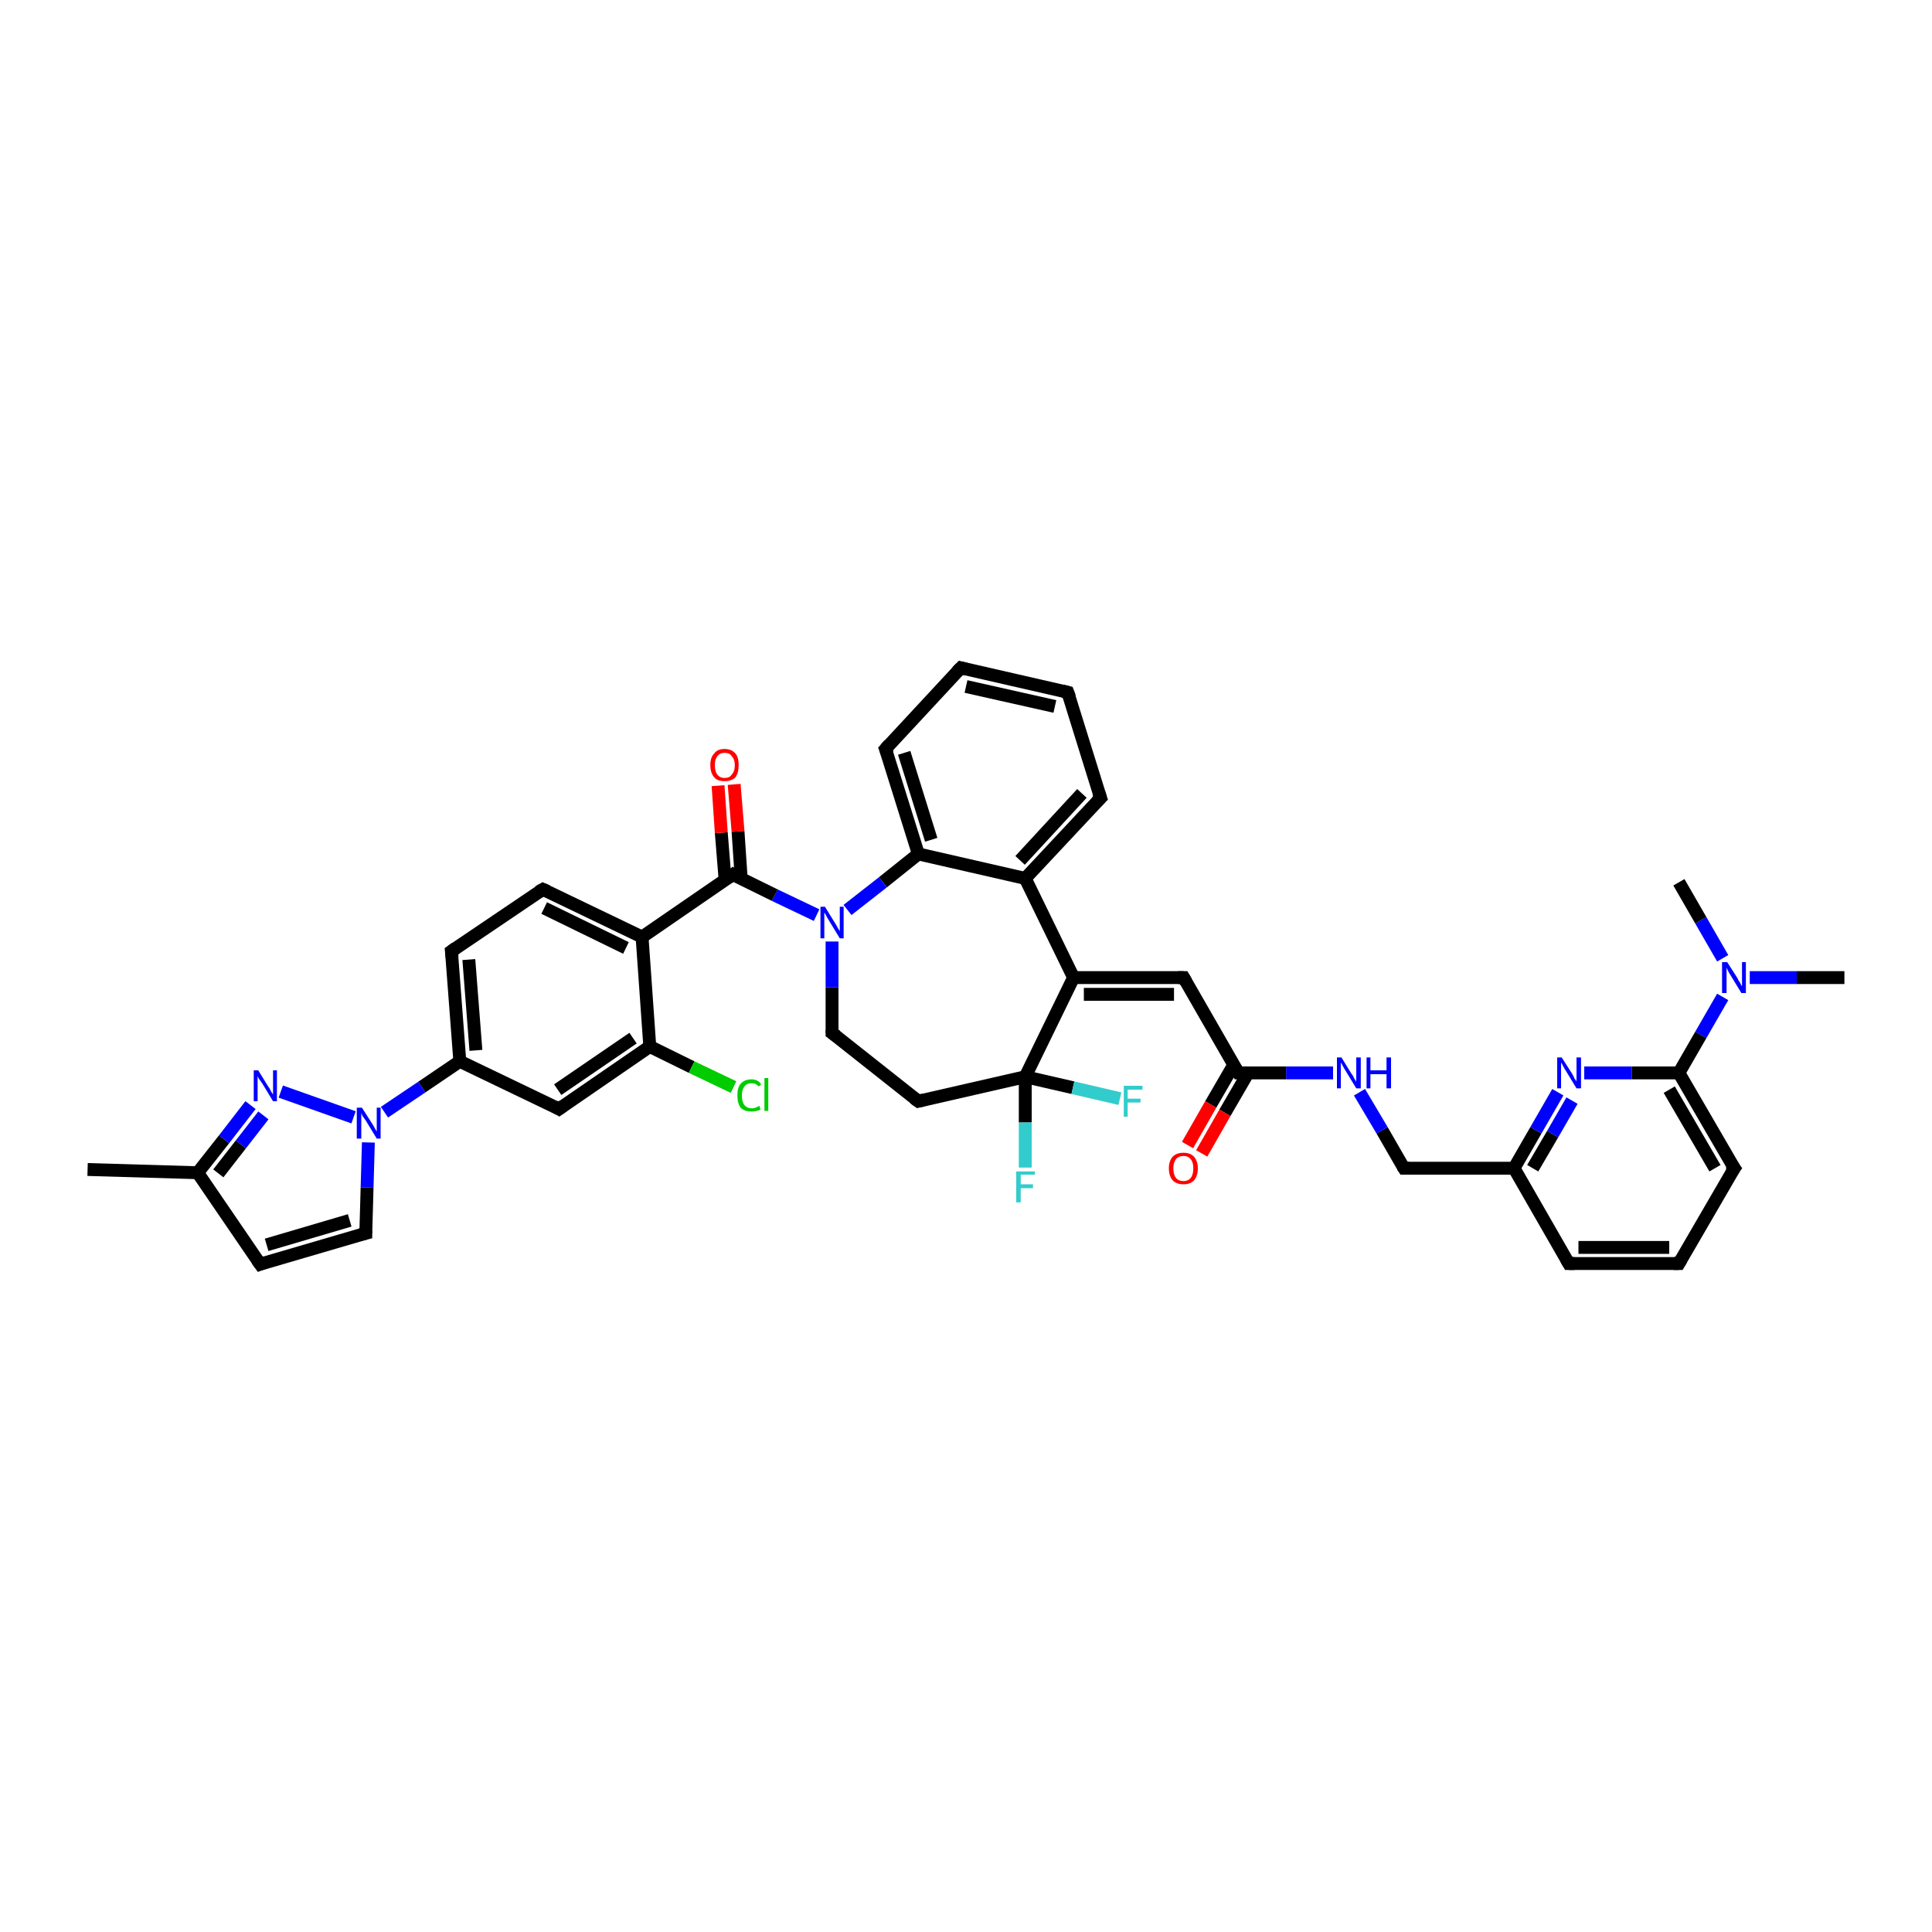 <?xml version='1.0' encoding='iso-8859-1'?>
<svg version='1.1' baseProfile='full'
              xmlns='http://www.w3.org/2000/svg'
                      xmlns:rdkit='http://www.rdkit.org/xml'
                      xmlns:xlink='http://www.w3.org/1999/xlink'
                  xml:space='preserve'
width='300px' height='300px' viewBox='0 0 300 300'>
<!-- END OF HEADER -->
<rect style='opacity:1.0;fill:#FFFFFF;stroke:none' width='300.0' height='300.0' x='0.0' y='0.0'> </rect>
<path class='bond-0 atom-0 atom-1' d='M 286.4,151.8 L 279.0,151.8' style='fill:none;fill-rule:evenodd;stroke:#000000;stroke-width:2.0px;stroke-linecap:butt;stroke-linejoin:miter;stroke-opacity:1' />
<path class='bond-0 atom-0 atom-1' d='M 279.0,151.8 L 271.7,151.8' style='fill:none;fill-rule:evenodd;stroke:#0000FF;stroke-width:2.0px;stroke-linecap:butt;stroke-linejoin:miter;stroke-opacity:1' />
<path class='bond-1 atom-1 atom-2' d='M 267.5,148.8 L 264.1,142.9' style='fill:none;fill-rule:evenodd;stroke:#0000FF;stroke-width:2.0px;stroke-linecap:butt;stroke-linejoin:miter;stroke-opacity:1' />
<path class='bond-1 atom-1 atom-2' d='M 264.1,142.9 L 260.7,137.0' style='fill:none;fill-rule:evenodd;stroke:#000000;stroke-width:2.0px;stroke-linecap:butt;stroke-linejoin:miter;stroke-opacity:1' />
<path class='bond-2 atom-1 atom-3' d='M 267.5,154.8 L 264.1,160.7' style='fill:none;fill-rule:evenodd;stroke:#0000FF;stroke-width:2.0px;stroke-linecap:butt;stroke-linejoin:miter;stroke-opacity:1' />
<path class='bond-2 atom-1 atom-3' d='M 264.1,160.7 L 260.7,166.6' style='fill:none;fill-rule:evenodd;stroke:#000000;stroke-width:2.0px;stroke-linecap:butt;stroke-linejoin:miter;stroke-opacity:1' />
<path class='bond-3 atom-3 atom-4' d='M 260.7,166.6 L 269.3,181.4' style='fill:none;fill-rule:evenodd;stroke:#000000;stroke-width:2.0px;stroke-linecap:butt;stroke-linejoin:miter;stroke-opacity:1' />
<path class='bond-3 atom-3 atom-4' d='M 259.2,169.2 L 266.3,181.4' style='fill:none;fill-rule:evenodd;stroke:#000000;stroke-width:2.0px;stroke-linecap:butt;stroke-linejoin:miter;stroke-opacity:1' />
<path class='bond-4 atom-4 atom-5' d='M 269.3,181.4 L 260.7,196.2' style='fill:none;fill-rule:evenodd;stroke:#000000;stroke-width:2.0px;stroke-linecap:butt;stroke-linejoin:miter;stroke-opacity:1' />
<path class='bond-5 atom-5 atom-6' d='M 260.7,196.2 L 243.6,196.2' style='fill:none;fill-rule:evenodd;stroke:#000000;stroke-width:2.0px;stroke-linecap:butt;stroke-linejoin:miter;stroke-opacity:1' />
<path class='bond-5 atom-5 atom-6' d='M 259.2,193.7 L 245.1,193.7' style='fill:none;fill-rule:evenodd;stroke:#000000;stroke-width:2.0px;stroke-linecap:butt;stroke-linejoin:miter;stroke-opacity:1' />
<path class='bond-6 atom-6 atom-7' d='M 243.6,196.2 L 235.1,181.4' style='fill:none;fill-rule:evenodd;stroke:#000000;stroke-width:2.0px;stroke-linecap:butt;stroke-linejoin:miter;stroke-opacity:1' />
<path class='bond-7 atom-7 atom-8' d='M 235.1,181.4 L 218.0,181.4' style='fill:none;fill-rule:evenodd;stroke:#000000;stroke-width:2.0px;stroke-linecap:butt;stroke-linejoin:miter;stroke-opacity:1' />
<path class='bond-8 atom-8 atom-9' d='M 218.0,181.4 L 214.6,175.5' style='fill:none;fill-rule:evenodd;stroke:#000000;stroke-width:2.0px;stroke-linecap:butt;stroke-linejoin:miter;stroke-opacity:1' />
<path class='bond-8 atom-8 atom-9' d='M 214.6,175.5 L 211.1,169.6' style='fill:none;fill-rule:evenodd;stroke:#0000FF;stroke-width:2.0px;stroke-linecap:butt;stroke-linejoin:miter;stroke-opacity:1' />
<path class='bond-9 atom-9 atom-10' d='M 207.0,166.6 L 199.7,166.6' style='fill:none;fill-rule:evenodd;stroke:#0000FF;stroke-width:2.0px;stroke-linecap:butt;stroke-linejoin:miter;stroke-opacity:1' />
<path class='bond-9 atom-9 atom-10' d='M 199.7,166.6 L 192.3,166.6' style='fill:none;fill-rule:evenodd;stroke:#000000;stroke-width:2.0px;stroke-linecap:butt;stroke-linejoin:miter;stroke-opacity:1' />
<path class='bond-10 atom-10 atom-11' d='M 191.6,165.3 L 188.0,171.5' style='fill:none;fill-rule:evenodd;stroke:#000000;stroke-width:2.0px;stroke-linecap:butt;stroke-linejoin:miter;stroke-opacity:1' />
<path class='bond-10 atom-10 atom-11' d='M 188.0,171.5 L 184.4,177.8' style='fill:none;fill-rule:evenodd;stroke:#FF0000;stroke-width:2.0px;stroke-linecap:butt;stroke-linejoin:miter;stroke-opacity:1' />
<path class='bond-10 atom-10 atom-11' d='M 193.8,166.6 L 190.2,172.8' style='fill:none;fill-rule:evenodd;stroke:#000000;stroke-width:2.0px;stroke-linecap:butt;stroke-linejoin:miter;stroke-opacity:1' />
<path class='bond-10 atom-10 atom-11' d='M 190.2,172.8 L 186.6,179.1' style='fill:none;fill-rule:evenodd;stroke:#FF0000;stroke-width:2.0px;stroke-linecap:butt;stroke-linejoin:miter;stroke-opacity:1' />
<path class='bond-11 atom-10 atom-12' d='M 192.3,166.6 L 183.8,151.8' style='fill:none;fill-rule:evenodd;stroke:#000000;stroke-width:2.0px;stroke-linecap:butt;stroke-linejoin:miter;stroke-opacity:1' />
<path class='bond-12 atom-12 atom-13' d='M 183.8,151.8 L 166.7,151.8' style='fill:none;fill-rule:evenodd;stroke:#000000;stroke-width:2.0px;stroke-linecap:butt;stroke-linejoin:miter;stroke-opacity:1' />
<path class='bond-12 atom-12 atom-13' d='M 182.3,154.4 L 168.3,154.4' style='fill:none;fill-rule:evenodd;stroke:#000000;stroke-width:2.0px;stroke-linecap:butt;stroke-linejoin:miter;stroke-opacity:1' />
<path class='bond-13 atom-13 atom-14' d='M 166.7,151.8 L 159.2,136.4' style='fill:none;fill-rule:evenodd;stroke:#000000;stroke-width:2.0px;stroke-linecap:butt;stroke-linejoin:miter;stroke-opacity:1' />
<path class='bond-14 atom-14 atom-15' d='M 159.2,136.4 L 170.9,123.9' style='fill:none;fill-rule:evenodd;stroke:#000000;stroke-width:2.0px;stroke-linecap:butt;stroke-linejoin:miter;stroke-opacity:1' />
<path class='bond-14 atom-14 atom-15' d='M 158.4,133.6 L 168.0,123.2' style='fill:none;fill-rule:evenodd;stroke:#000000;stroke-width:2.0px;stroke-linecap:butt;stroke-linejoin:miter;stroke-opacity:1' />
<path class='bond-15 atom-15 atom-16' d='M 170.9,123.9 L 165.8,107.5' style='fill:none;fill-rule:evenodd;stroke:#000000;stroke-width:2.0px;stroke-linecap:butt;stroke-linejoin:miter;stroke-opacity:1' />
<path class='bond-16 atom-16 atom-17' d='M 165.8,107.5 L 149.2,103.7' style='fill:none;fill-rule:evenodd;stroke:#000000;stroke-width:2.0px;stroke-linecap:butt;stroke-linejoin:miter;stroke-opacity:1' />
<path class='bond-16 atom-16 atom-17' d='M 163.8,109.7 L 150.0,106.6' style='fill:none;fill-rule:evenodd;stroke:#000000;stroke-width:2.0px;stroke-linecap:butt;stroke-linejoin:miter;stroke-opacity:1' />
<path class='bond-17 atom-17 atom-18' d='M 149.2,103.7 L 137.5,116.3' style='fill:none;fill-rule:evenodd;stroke:#000000;stroke-width:2.0px;stroke-linecap:butt;stroke-linejoin:miter;stroke-opacity:1' />
<path class='bond-18 atom-18 atom-19' d='M 137.5,116.3 L 142.6,132.6' style='fill:none;fill-rule:evenodd;stroke:#000000;stroke-width:2.0px;stroke-linecap:butt;stroke-linejoin:miter;stroke-opacity:1' />
<path class='bond-18 atom-18 atom-19' d='M 140.4,116.9 L 144.6,130.4' style='fill:none;fill-rule:evenodd;stroke:#000000;stroke-width:2.0px;stroke-linecap:butt;stroke-linejoin:miter;stroke-opacity:1' />
<path class='bond-19 atom-19 atom-20' d='M 142.6,132.6 L 137.1,137.0' style='fill:none;fill-rule:evenodd;stroke:#000000;stroke-width:2.0px;stroke-linecap:butt;stroke-linejoin:miter;stroke-opacity:1' />
<path class='bond-19 atom-19 atom-20' d='M 137.1,137.0 L 131.6,141.3' style='fill:none;fill-rule:evenodd;stroke:#0000FF;stroke-width:2.0px;stroke-linecap:butt;stroke-linejoin:miter;stroke-opacity:1' />
<path class='bond-20 atom-20 atom-21' d='M 129.2,146.2 L 129.2,153.3' style='fill:none;fill-rule:evenodd;stroke:#0000FF;stroke-width:2.0px;stroke-linecap:butt;stroke-linejoin:miter;stroke-opacity:1' />
<path class='bond-20 atom-20 atom-21' d='M 129.2,153.3 L 129.2,160.4' style='fill:none;fill-rule:evenodd;stroke:#000000;stroke-width:2.0px;stroke-linecap:butt;stroke-linejoin:miter;stroke-opacity:1' />
<path class='bond-21 atom-21 atom-22' d='M 129.2,160.4 L 142.6,171.0' style='fill:none;fill-rule:evenodd;stroke:#000000;stroke-width:2.0px;stroke-linecap:butt;stroke-linejoin:miter;stroke-opacity:1' />
<path class='bond-22 atom-22 atom-23' d='M 142.6,171.0 L 159.2,167.2' style='fill:none;fill-rule:evenodd;stroke:#000000;stroke-width:2.0px;stroke-linecap:butt;stroke-linejoin:miter;stroke-opacity:1' />
<path class='bond-23 atom-23 atom-24' d='M 159.2,167.2 L 159.2,174.3' style='fill:none;fill-rule:evenodd;stroke:#000000;stroke-width:2.0px;stroke-linecap:butt;stroke-linejoin:miter;stroke-opacity:1' />
<path class='bond-23 atom-23 atom-24' d='M 159.2,174.3 L 159.2,181.3' style='fill:none;fill-rule:evenodd;stroke:#33CCCC;stroke-width:2.0px;stroke-linecap:butt;stroke-linejoin:miter;stroke-opacity:1' />
<path class='bond-24 atom-23 atom-25' d='M 159.2,167.2 L 166.6,168.9' style='fill:none;fill-rule:evenodd;stroke:#000000;stroke-width:2.0px;stroke-linecap:butt;stroke-linejoin:miter;stroke-opacity:1' />
<path class='bond-24 atom-23 atom-25' d='M 166.6,168.9 L 173.9,170.6' style='fill:none;fill-rule:evenodd;stroke:#33CCCC;stroke-width:2.0px;stroke-linecap:butt;stroke-linejoin:miter;stroke-opacity:1' />
<path class='bond-25 atom-20 atom-26' d='M 126.8,142.1 L 120.3,139.0' style='fill:none;fill-rule:evenodd;stroke:#0000FF;stroke-width:2.0px;stroke-linecap:butt;stroke-linejoin:miter;stroke-opacity:1' />
<path class='bond-25 atom-20 atom-26' d='M 120.3,139.0 L 113.8,135.8' style='fill:none;fill-rule:evenodd;stroke:#000000;stroke-width:2.0px;stroke-linecap:butt;stroke-linejoin:miter;stroke-opacity:1' />
<path class='bond-26 atom-26 atom-27' d='M 115.1,136.5 L 114.6,129.1' style='fill:none;fill-rule:evenodd;stroke:#000000;stroke-width:2.0px;stroke-linecap:butt;stroke-linejoin:miter;stroke-opacity:1' />
<path class='bond-26 atom-26 atom-27' d='M 114.6,129.1 L 114.0,121.8' style='fill:none;fill-rule:evenodd;stroke:#FF0000;stroke-width:2.0px;stroke-linecap:butt;stroke-linejoin:miter;stroke-opacity:1' />
<path class='bond-26 atom-26 atom-27' d='M 112.6,136.7 L 112.0,129.3' style='fill:none;fill-rule:evenodd;stroke:#000000;stroke-width:2.0px;stroke-linecap:butt;stroke-linejoin:miter;stroke-opacity:1' />
<path class='bond-26 atom-26 atom-27' d='M 112.0,129.3 L 111.5,122.0' style='fill:none;fill-rule:evenodd;stroke:#FF0000;stroke-width:2.0px;stroke-linecap:butt;stroke-linejoin:miter;stroke-opacity:1' />
<path class='bond-27 atom-26 atom-28' d='M 113.8,135.8 L 99.7,145.5' style='fill:none;fill-rule:evenodd;stroke:#000000;stroke-width:2.0px;stroke-linecap:butt;stroke-linejoin:miter;stroke-opacity:1' />
<path class='bond-28 atom-28 atom-29' d='M 99.7,145.5 L 84.3,138.1' style='fill:none;fill-rule:evenodd;stroke:#000000;stroke-width:2.0px;stroke-linecap:butt;stroke-linejoin:miter;stroke-opacity:1' />
<path class='bond-28 atom-28 atom-29' d='M 97.2,147.2 L 84.5,141.0' style='fill:none;fill-rule:evenodd;stroke:#000000;stroke-width:2.0px;stroke-linecap:butt;stroke-linejoin:miter;stroke-opacity:1' />
<path class='bond-29 atom-29 atom-30' d='M 84.3,138.1 L 70.1,147.7' style='fill:none;fill-rule:evenodd;stroke:#000000;stroke-width:2.0px;stroke-linecap:butt;stroke-linejoin:miter;stroke-opacity:1' />
<path class='bond-30 atom-30 atom-31' d='M 70.1,147.7 L 71.4,164.8' style='fill:none;fill-rule:evenodd;stroke:#000000;stroke-width:2.0px;stroke-linecap:butt;stroke-linejoin:miter;stroke-opacity:1' />
<path class='bond-30 atom-30 atom-31' d='M 72.8,149.0 L 73.9,163.1' style='fill:none;fill-rule:evenodd;stroke:#000000;stroke-width:2.0px;stroke-linecap:butt;stroke-linejoin:miter;stroke-opacity:1' />
<path class='bond-31 atom-31 atom-32' d='M 71.4,164.8 L 86.8,172.2' style='fill:none;fill-rule:evenodd;stroke:#000000;stroke-width:2.0px;stroke-linecap:butt;stroke-linejoin:miter;stroke-opacity:1' />
<path class='bond-32 atom-32 atom-33' d='M 86.8,172.2 L 100.9,162.5' style='fill:none;fill-rule:evenodd;stroke:#000000;stroke-width:2.0px;stroke-linecap:butt;stroke-linejoin:miter;stroke-opacity:1' />
<path class='bond-32 atom-32 atom-33' d='M 86.6,169.2 L 98.3,161.2' style='fill:none;fill-rule:evenodd;stroke:#000000;stroke-width:2.0px;stroke-linecap:butt;stroke-linejoin:miter;stroke-opacity:1' />
<path class='bond-33 atom-33 atom-34' d='M 100.9,162.5 L 107.4,165.7' style='fill:none;fill-rule:evenodd;stroke:#000000;stroke-width:2.0px;stroke-linecap:butt;stroke-linejoin:miter;stroke-opacity:1' />
<path class='bond-33 atom-33 atom-34' d='M 107.4,165.7 L 113.9,168.8' style='fill:none;fill-rule:evenodd;stroke:#00CC00;stroke-width:2.0px;stroke-linecap:butt;stroke-linejoin:miter;stroke-opacity:1' />
<path class='bond-34 atom-31 atom-35' d='M 71.4,164.8 L 65.5,168.8' style='fill:none;fill-rule:evenodd;stroke:#000000;stroke-width:2.0px;stroke-linecap:butt;stroke-linejoin:miter;stroke-opacity:1' />
<path class='bond-34 atom-31 atom-35' d='M 65.5,168.8 L 59.7,172.7' style='fill:none;fill-rule:evenodd;stroke:#0000FF;stroke-width:2.0px;stroke-linecap:butt;stroke-linejoin:miter;stroke-opacity:1' />
<path class='bond-35 atom-35 atom-36' d='M 57.2,177.4 L 57.0,184.4' style='fill:none;fill-rule:evenodd;stroke:#0000FF;stroke-width:2.0px;stroke-linecap:butt;stroke-linejoin:miter;stroke-opacity:1' />
<path class='bond-35 atom-35 atom-36' d='M 57.0,184.4 L 56.8,191.5' style='fill:none;fill-rule:evenodd;stroke:#000000;stroke-width:2.0px;stroke-linecap:butt;stroke-linejoin:miter;stroke-opacity:1' />
<path class='bond-36 atom-36 atom-37' d='M 56.8,191.5 L 40.4,196.3' style='fill:none;fill-rule:evenodd;stroke:#000000;stroke-width:2.0px;stroke-linecap:butt;stroke-linejoin:miter;stroke-opacity:1' />
<path class='bond-36 atom-36 atom-37' d='M 54.3,189.5 L 41.4,193.3' style='fill:none;fill-rule:evenodd;stroke:#000000;stroke-width:2.0px;stroke-linecap:butt;stroke-linejoin:miter;stroke-opacity:1' />
<path class='bond-37 atom-37 atom-38' d='M 40.4,196.3 L 30.7,182.1' style='fill:none;fill-rule:evenodd;stroke:#000000;stroke-width:2.0px;stroke-linecap:butt;stroke-linejoin:miter;stroke-opacity:1' />
<path class='bond-38 atom-38 atom-39' d='M 30.7,182.1 L 13.6,181.6' style='fill:none;fill-rule:evenodd;stroke:#000000;stroke-width:2.0px;stroke-linecap:butt;stroke-linejoin:miter;stroke-opacity:1' />
<path class='bond-39 atom-38 atom-40' d='M 30.7,182.1 L 34.8,176.9' style='fill:none;fill-rule:evenodd;stroke:#000000;stroke-width:2.0px;stroke-linecap:butt;stroke-linejoin:miter;stroke-opacity:1' />
<path class='bond-39 atom-38 atom-40' d='M 34.8,176.9 L 38.9,171.6' style='fill:none;fill-rule:evenodd;stroke:#0000FF;stroke-width:2.0px;stroke-linecap:butt;stroke-linejoin:miter;stroke-opacity:1' />
<path class='bond-39 atom-38 atom-40' d='M 33.9,182.2 L 37.4,177.7' style='fill:none;fill-rule:evenodd;stroke:#000000;stroke-width:2.0px;stroke-linecap:butt;stroke-linejoin:miter;stroke-opacity:1' />
<path class='bond-39 atom-38 atom-40' d='M 37.4,177.7 L 40.9,173.2' style='fill:none;fill-rule:evenodd;stroke:#0000FF;stroke-width:2.0px;stroke-linecap:butt;stroke-linejoin:miter;stroke-opacity:1' />
<path class='bond-40 atom-7 atom-41' d='M 235.1,181.4 L 238.5,175.5' style='fill:none;fill-rule:evenodd;stroke:#000000;stroke-width:2.0px;stroke-linecap:butt;stroke-linejoin:miter;stroke-opacity:1' />
<path class='bond-40 atom-7 atom-41' d='M 238.5,175.5 L 241.9,169.6' style='fill:none;fill-rule:evenodd;stroke:#0000FF;stroke-width:2.0px;stroke-linecap:butt;stroke-linejoin:miter;stroke-opacity:1' />
<path class='bond-40 atom-7 atom-41' d='M 238.0,181.4 L 241.1,176.1' style='fill:none;fill-rule:evenodd;stroke:#000000;stroke-width:2.0px;stroke-linecap:butt;stroke-linejoin:miter;stroke-opacity:1' />
<path class='bond-40 atom-7 atom-41' d='M 241.1,176.1 L 244.1,170.9' style='fill:none;fill-rule:evenodd;stroke:#0000FF;stroke-width:2.0px;stroke-linecap:butt;stroke-linejoin:miter;stroke-opacity:1' />
<path class='bond-41 atom-41 atom-3' d='M 246.0,166.6 L 253.4,166.6' style='fill:none;fill-rule:evenodd;stroke:#0000FF;stroke-width:2.0px;stroke-linecap:butt;stroke-linejoin:miter;stroke-opacity:1' />
<path class='bond-41 atom-41 atom-3' d='M 253.4,166.6 L 260.7,166.6' style='fill:none;fill-rule:evenodd;stroke:#000000;stroke-width:2.0px;stroke-linecap:butt;stroke-linejoin:miter;stroke-opacity:1' />
<path class='bond-42 atom-23 atom-13' d='M 159.2,167.2 L 166.7,151.8' style='fill:none;fill-rule:evenodd;stroke:#000000;stroke-width:2.0px;stroke-linecap:butt;stroke-linejoin:miter;stroke-opacity:1' />
<path class='bond-43 atom-33 atom-28' d='M 100.9,162.5 L 99.7,145.5' style='fill:none;fill-rule:evenodd;stroke:#000000;stroke-width:2.0px;stroke-linecap:butt;stroke-linejoin:miter;stroke-opacity:1' />
<path class='bond-44 atom-40 atom-35' d='M 43.6,169.5 L 54.9,173.5' style='fill:none;fill-rule:evenodd;stroke:#0000FF;stroke-width:2.0px;stroke-linecap:butt;stroke-linejoin:miter;stroke-opacity:1' />
<path class='bond-45 atom-19 atom-14' d='M 142.6,132.6 L 159.2,136.4' style='fill:none;fill-rule:evenodd;stroke:#000000;stroke-width:2.0px;stroke-linecap:butt;stroke-linejoin:miter;stroke-opacity:1' />
<path d='M 268.8,180.7 L 269.3,181.4 L 268.8,182.1' style='fill:none;stroke:#000000;stroke-width:2.0px;stroke-linecap:butt;stroke-linejoin:miter;stroke-opacity:1;' />
<path d='M 261.1,195.5 L 260.7,196.2 L 259.9,196.2' style='fill:none;stroke:#000000;stroke-width:2.0px;stroke-linecap:butt;stroke-linejoin:miter;stroke-opacity:1;' />
<path d='M 244.5,196.2 L 243.6,196.2 L 243.2,195.5' style='fill:none;stroke:#000000;stroke-width:2.0px;stroke-linecap:butt;stroke-linejoin:miter;stroke-opacity:1;' />
<path d='M 218.8,181.4 L 218.0,181.4 L 217.8,181.1' style='fill:none;stroke:#000000;stroke-width:2.0px;stroke-linecap:butt;stroke-linejoin:miter;stroke-opacity:1;' />
<path d='M 192.7,166.6 L 192.3,166.6 L 191.9,165.9' style='fill:none;stroke:#000000;stroke-width:2.0px;stroke-linecap:butt;stroke-linejoin:miter;stroke-opacity:1;' />
<path d='M 184.2,152.5 L 183.8,151.8 L 182.9,151.8' style='fill:none;stroke:#000000;stroke-width:2.0px;stroke-linecap:butt;stroke-linejoin:miter;stroke-opacity:1;' />
<path d='M 170.3,124.5 L 170.9,123.9 L 170.6,123.0' style='fill:none;stroke:#000000;stroke-width:2.0px;stroke-linecap:butt;stroke-linejoin:miter;stroke-opacity:1;' />
<path d='M 166.1,108.3 L 165.8,107.5 L 165.0,107.3' style='fill:none;stroke:#000000;stroke-width:2.0px;stroke-linecap:butt;stroke-linejoin:miter;stroke-opacity:1;' />
<path d='M 150.0,103.9 L 149.2,103.7 L 148.6,104.3' style='fill:none;stroke:#000000;stroke-width:2.0px;stroke-linecap:butt;stroke-linejoin:miter;stroke-opacity:1;' />
<path d='M 138.1,115.6 L 137.5,116.3 L 137.8,117.1' style='fill:none;stroke:#000000;stroke-width:2.0px;stroke-linecap:butt;stroke-linejoin:miter;stroke-opacity:1;' />
<path d='M 129.2,160.0 L 129.2,160.4 L 129.9,160.9' style='fill:none;stroke:#000000;stroke-width:2.0px;stroke-linecap:butt;stroke-linejoin:miter;stroke-opacity:1;' />
<path d='M 141.9,170.5 L 142.6,171.0 L 143.4,170.8' style='fill:none;stroke:#000000;stroke-width:2.0px;stroke-linecap:butt;stroke-linejoin:miter;stroke-opacity:1;' />
<path d='M 114.1,136.0 L 113.8,135.8 L 113.1,136.3' style='fill:none;stroke:#000000;stroke-width:2.0px;stroke-linecap:butt;stroke-linejoin:miter;stroke-opacity:1;' />
<path d='M 85.0,138.4 L 84.3,138.1 L 83.6,138.5' style='fill:none;stroke:#000000;stroke-width:2.0px;stroke-linecap:butt;stroke-linejoin:miter;stroke-opacity:1;' />
<path d='M 70.8,147.2 L 70.1,147.7 L 70.2,148.6' style='fill:none;stroke:#000000;stroke-width:2.0px;stroke-linecap:butt;stroke-linejoin:miter;stroke-opacity:1;' />
<path d='M 86.1,171.8 L 86.8,172.2 L 87.5,171.7' style='fill:none;stroke:#000000;stroke-width:2.0px;stroke-linecap:butt;stroke-linejoin:miter;stroke-opacity:1;' />
<path d='M 56.8,191.1 L 56.8,191.5 L 56.0,191.7' style='fill:none;stroke:#000000;stroke-width:2.0px;stroke-linecap:butt;stroke-linejoin:miter;stroke-opacity:1;' />
<path d='M 41.2,196.0 L 40.4,196.3 L 39.9,195.6' style='fill:none;stroke:#000000;stroke-width:2.0px;stroke-linecap:butt;stroke-linejoin:miter;stroke-opacity:1;' />
<path class='atom-1' d='M 268.2 149.4
L 269.8 151.9
Q 269.9 152.2, 270.2 152.6
Q 270.4 153.1, 270.5 153.1
L 270.5 149.4
L 271.1 149.4
L 271.1 154.2
L 270.4 154.2
L 268.7 151.4
Q 268.5 151.1, 268.3 150.7
Q 268.1 150.3, 268.1 150.2
L 268.1 154.2
L 267.4 154.2
L 267.4 149.4
L 268.2 149.4
' fill='#0000FF'/>
<path class='atom-9' d='M 208.3 164.2
L 209.9 166.8
Q 210.1 167.0, 210.3 167.5
Q 210.6 167.9, 210.6 168.0
L 210.6 164.2
L 211.3 164.2
L 211.3 169.0
L 210.6 169.0
L 208.9 166.2
Q 208.7 165.9, 208.5 165.5
Q 208.3 165.1, 208.2 165.0
L 208.2 169.0
L 207.6 169.0
L 207.6 164.2
L 208.3 164.2
' fill='#0000FF'/>
<path class='atom-9' d='M 212.2 164.2
L 212.8 164.2
L 212.8 166.2
L 215.3 166.2
L 215.3 164.2
L 216.0 164.2
L 216.0 169.0
L 215.3 169.0
L 215.3 166.8
L 212.8 166.8
L 212.8 169.0
L 212.2 169.0
L 212.2 164.2
' fill='#0000FF'/>
<path class='atom-11' d='M 181.5 181.4
Q 181.5 180.3, 182.1 179.6
Q 182.7 179.0, 183.8 179.0
Q 184.8 179.0, 185.4 179.6
Q 186.0 180.3, 186.0 181.4
Q 186.0 182.6, 185.4 183.3
Q 184.8 183.9, 183.8 183.9
Q 182.7 183.9, 182.1 183.3
Q 181.5 182.6, 181.5 181.4
M 183.8 183.4
Q 184.5 183.4, 184.9 182.9
Q 185.3 182.4, 185.3 181.4
Q 185.3 180.5, 184.9 180.0
Q 184.5 179.5, 183.8 179.5
Q 183.0 179.5, 182.6 180.0
Q 182.2 180.5, 182.2 181.4
Q 182.2 182.4, 182.6 182.9
Q 183.0 183.4, 183.8 183.4
' fill='#FF0000'/>
<path class='atom-20' d='M 128.1 140.8
L 129.7 143.4
Q 129.9 143.7, 130.1 144.1
Q 130.4 144.6, 130.4 144.6
L 130.4 140.8
L 131.0 140.8
L 131.0 145.7
L 130.4 145.7
L 128.7 142.9
Q 128.5 142.6, 128.3 142.2
Q 128.1 141.8, 128.0 141.7
L 128.0 145.7
L 127.4 145.7
L 127.4 140.8
L 128.1 140.8
' fill='#0000FF'/>
<path class='atom-24' d='M 157.8 181.9
L 160.7 181.9
L 160.7 182.4
L 158.5 182.4
L 158.5 183.9
L 160.4 183.9
L 160.4 184.5
L 158.5 184.5
L 158.5 186.7
L 157.8 186.7
L 157.8 181.9
' fill='#33CCCC'/>
<path class='atom-25' d='M 174.5 168.6
L 177.4 168.6
L 177.4 169.2
L 175.1 169.2
L 175.1 170.6
L 177.1 170.6
L 177.1 171.2
L 175.1 171.2
L 175.1 173.4
L 174.5 173.4
L 174.5 168.6
' fill='#33CCCC'/>
<path class='atom-27' d='M 110.3 118.8
Q 110.3 117.6, 110.9 117.0
Q 111.4 116.3, 112.5 116.3
Q 113.6 116.3, 114.2 117.0
Q 114.7 117.6, 114.7 118.8
Q 114.7 120.0, 114.2 120.7
Q 113.6 121.3, 112.5 121.3
Q 111.4 121.3, 110.9 120.7
Q 110.3 120.0, 110.3 118.8
M 112.5 120.8
Q 113.3 120.8, 113.6 120.3
Q 114.1 119.8, 114.1 118.8
Q 114.1 117.9, 113.6 117.4
Q 113.3 116.9, 112.5 116.9
Q 111.8 116.9, 111.4 117.4
Q 111.0 117.9, 111.0 118.8
Q 111.0 119.8, 111.4 120.3
Q 111.8 120.8, 112.5 120.8
' fill='#FF0000'/>
<path class='atom-34' d='M 114.5 170.1
Q 114.5 168.9, 115.0 168.3
Q 115.6 167.6, 116.7 167.6
Q 117.7 167.6, 118.2 168.4
L 117.8 168.7
Q 117.4 168.2, 116.7 168.2
Q 116.0 168.2, 115.6 168.7
Q 115.2 169.2, 115.2 170.1
Q 115.2 171.1, 115.6 171.6
Q 116.0 172.1, 116.8 172.1
Q 117.3 172.1, 117.9 171.7
L 118.1 172.3
Q 117.9 172.4, 117.5 172.5
Q 117.1 172.6, 116.7 172.6
Q 115.6 172.6, 115.0 172.0
Q 114.5 171.3, 114.5 170.1
' fill='#00CC00'/>
<path class='atom-34' d='M 118.7 167.4
L 119.3 167.4
L 119.3 172.5
L 118.7 172.5
L 118.7 167.4
' fill='#00CC00'/>
<path class='atom-35' d='M 56.2 172.0
L 57.8 174.5
Q 58.0 174.8, 58.2 175.2
Q 58.5 175.7, 58.5 175.7
L 58.5 172.0
L 59.1 172.0
L 59.1 176.8
L 58.5 176.8
L 56.8 174.0
Q 56.6 173.7, 56.3 173.3
Q 56.1 172.9, 56.1 172.8
L 56.1 176.8
L 55.4 176.8
L 55.4 172.0
L 56.2 172.0
' fill='#0000FF'/>
<path class='atom-40' d='M 40.1 166.2
L 41.7 168.8
Q 41.9 169.0, 42.1 169.5
Q 42.4 169.9, 42.4 170.0
L 42.4 166.2
L 43.0 166.2
L 43.0 171.0
L 42.4 171.0
L 40.7 168.2
Q 40.5 167.9, 40.2 167.5
Q 40.0 167.2, 40.0 167.0
L 40.0 171.0
L 39.4 171.0
L 39.4 166.2
L 40.1 166.2
' fill='#0000FF'/>
<path class='atom-41' d='M 242.5 164.2
L 244.1 166.7
Q 244.3 167.0, 244.5 167.5
Q 244.8 167.9, 244.8 167.9
L 244.8 164.2
L 245.5 164.2
L 245.5 169.0
L 244.8 169.0
L 243.1 166.2
Q 242.9 165.9, 242.7 165.5
Q 242.5 165.1, 242.4 165.0
L 242.4 169.0
L 241.8 169.0
L 241.8 164.2
L 242.5 164.2
' fill='#0000FF'/>
</svg>

